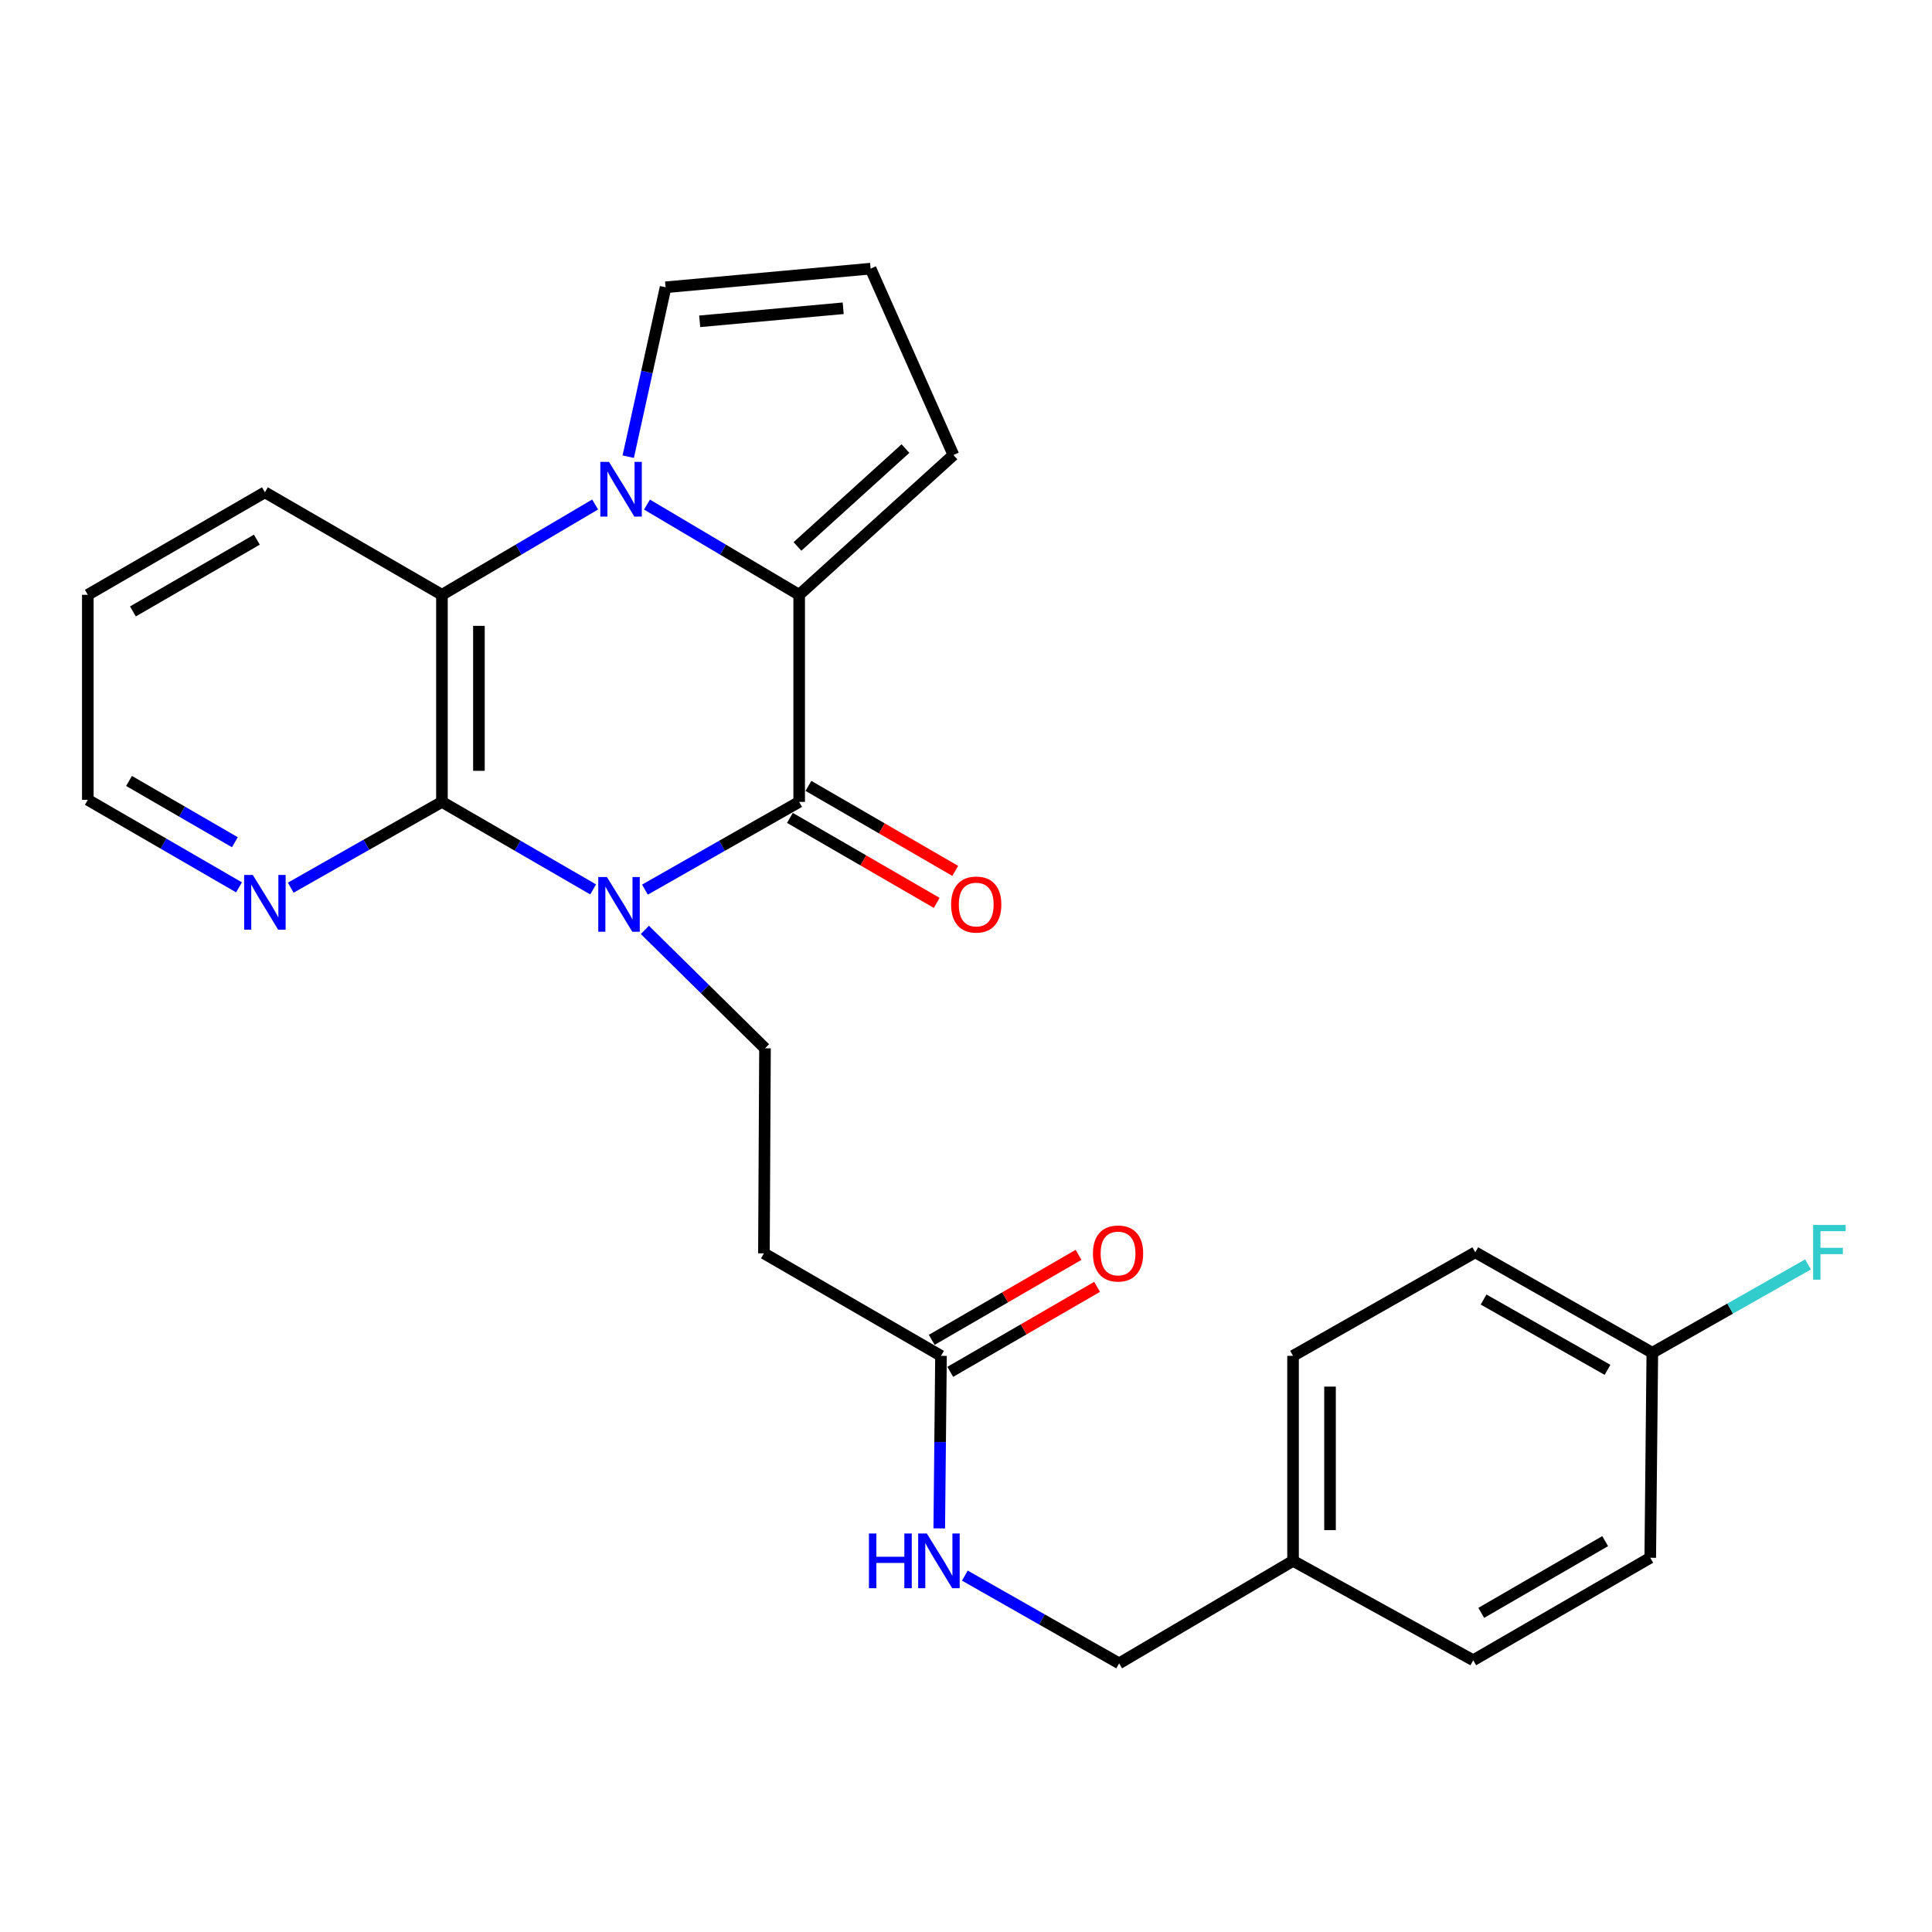 <?xml version='1.0' encoding='iso-8859-1'?>
<svg version='1.1' baseProfile='full'
              xmlns='http://www.w3.org/2000/svg'
                      xmlns:rdkit='http://www.rdkit.org/xml'
                      xmlns:xlink='http://www.w3.org/1999/xlink'
                  xml:space='preserve'
width='1000px' height='1000px' viewBox='0 0 1000 1000'>
<!-- END OF HEADER -->
<rect style='opacity:1.0;fill:#FFFFFF;stroke:none' width='1000' height='1000' x='0' y='0'> </rect>
<path class='bond-0' d='M 333.821,460.473 L 373.733,437.766' style='fill:none;fill-rule:evenodd;stroke:#0000FF;stroke-width:6px;stroke-linecap:butt;stroke-linejoin:miter;stroke-opacity:1' />
<path class='bond-0' d='M 373.733,437.766 L 413.645,415.058' style='fill:none;fill-rule:evenodd;stroke:#000000;stroke-width:6px;stroke-linecap:butt;stroke-linejoin:miter;stroke-opacity:1' />
<path class='bond-3' d='M 307.011,460.36 L 267.879,437.709' style='fill:none;fill-rule:evenodd;stroke:#0000FF;stroke-width:6px;stroke-linecap:butt;stroke-linejoin:miter;stroke-opacity:1' />
<path class='bond-3' d='M 267.879,437.709 L 228.747,415.058' style='fill:none;fill-rule:evenodd;stroke:#000000;stroke-width:6px;stroke-linecap:butt;stroke-linejoin:miter;stroke-opacity:1' />
<path class='bond-5' d='M 333.791,481.314 L 364.876,511.962' style='fill:none;fill-rule:evenodd;stroke:#0000FF;stroke-width:6px;stroke-linecap:butt;stroke-linejoin:miter;stroke-opacity:1' />
<path class='bond-5' d='M 364.876,511.962 L 395.961,542.609' style='fill:none;fill-rule:evenodd;stroke:#000000;stroke-width:6px;stroke-linecap:butt;stroke-linejoin:miter;stroke-opacity:1' />
<path class='bond-2' d='M 413.645,415.058 L 413.645,307.871' style='fill:none;fill-rule:evenodd;stroke:#000000;stroke-width:6px;stroke-linecap:butt;stroke-linejoin:miter;stroke-opacity:1' />
<path class='bond-11' d='M 408.85,423.341 L 446.847,445.337' style='fill:none;fill-rule:evenodd;stroke:#000000;stroke-width:6px;stroke-linecap:butt;stroke-linejoin:miter;stroke-opacity:1' />
<path class='bond-11' d='M 446.847,445.337 L 484.844,467.334' style='fill:none;fill-rule:evenodd;stroke:#FF0000;stroke-width:6px;stroke-linecap:butt;stroke-linejoin:miter;stroke-opacity:1' />
<path class='bond-11' d='M 418.44,406.776 L 456.437,428.772' style='fill:none;fill-rule:evenodd;stroke:#000000;stroke-width:6px;stroke-linecap:butt;stroke-linejoin:miter;stroke-opacity:1' />
<path class='bond-11' d='M 456.437,428.772 L 494.434,450.769' style='fill:none;fill-rule:evenodd;stroke:#FF0000;stroke-width:6px;stroke-linecap:butt;stroke-linejoin:miter;stroke-opacity:1' />
<path class='bond-1' d='M 308.031,261.132 L 268.389,284.501' style='fill:none;fill-rule:evenodd;stroke:#0000FF;stroke-width:6px;stroke-linecap:butt;stroke-linejoin:miter;stroke-opacity:1' />
<path class='bond-1' d='M 268.389,284.501 L 228.747,307.871' style='fill:none;fill-rule:evenodd;stroke:#000000;stroke-width:6px;stroke-linecap:butt;stroke-linejoin:miter;stroke-opacity:1' />
<path class='bond-8' d='M 325.174,236.378 L 334.839,192.537' style='fill:none;fill-rule:evenodd;stroke:#0000FF;stroke-width:6px;stroke-linecap:butt;stroke-linejoin:miter;stroke-opacity:1' />
<path class='bond-8' d='M 334.839,192.537 L 344.505,148.696' style='fill:none;fill-rule:evenodd;stroke:#000000;stroke-width:6px;stroke-linecap:butt;stroke-linejoin:miter;stroke-opacity:1' />
<path class='bond-26' d='M 334.881,261.17 L 374.263,284.521' style='fill:none;fill-rule:evenodd;stroke:#0000FF;stroke-width:6px;stroke-linecap:butt;stroke-linejoin:miter;stroke-opacity:1' />
<path class='bond-26' d='M 374.263,284.521 L 413.645,307.871' style='fill:none;fill-rule:evenodd;stroke:#000000;stroke-width:6px;stroke-linecap:butt;stroke-linejoin:miter;stroke-opacity:1' />
<path class='bond-10' d='M 413.645,307.871 L 493.493,235.509' style='fill:none;fill-rule:evenodd;stroke:#000000;stroke-width:6px;stroke-linecap:butt;stroke-linejoin:miter;stroke-opacity:1' />
<path class='bond-10' d='M 412.769,282.834 L 468.663,232.18' style='fill:none;fill-rule:evenodd;stroke:#000000;stroke-width:6px;stroke-linecap:butt;stroke-linejoin:miter;stroke-opacity:1' />
<path class='bond-4' d='M 228.747,415.058 L 228.747,307.871' style='fill:none;fill-rule:evenodd;stroke:#000000;stroke-width:6px;stroke-linecap:butt;stroke-linejoin:miter;stroke-opacity:1' />
<path class='bond-4' d='M 247.888,398.98 L 247.888,323.949' style='fill:none;fill-rule:evenodd;stroke:#000000;stroke-width:6px;stroke-linecap:butt;stroke-linejoin:miter;stroke-opacity:1' />
<path class='bond-7' d='M 228.747,415.058 L 189.614,437.259' style='fill:none;fill-rule:evenodd;stroke:#000000;stroke-width:6px;stroke-linecap:butt;stroke-linejoin:miter;stroke-opacity:1' />
<path class='bond-7' d='M 189.614,437.259 L 150.48,459.459' style='fill:none;fill-rule:evenodd;stroke:#0000FF;stroke-width:6px;stroke-linecap:butt;stroke-linejoin:miter;stroke-opacity:1' />
<path class='bond-19' d='M 228.747,307.871 L 137.106,254.809' style='fill:none;fill-rule:evenodd;stroke:#000000;stroke-width:6px;stroke-linecap:butt;stroke-linejoin:miter;stroke-opacity:1' />
<path class='bond-6' d='M 395.961,542.609 L 395.408,648.722' style='fill:none;fill-rule:evenodd;stroke:#000000;stroke-width:6px;stroke-linecap:butt;stroke-linejoin:miter;stroke-opacity:1' />
<path class='bond-9' d='M 395.408,648.722 L 487.06,701.784' style='fill:none;fill-rule:evenodd;stroke:#000000;stroke-width:6px;stroke-linecap:butt;stroke-linejoin:miter;stroke-opacity:1' />
<path class='bond-24' d='M 123.718,459.295 L 84.587,436.64' style='fill:none;fill-rule:evenodd;stroke:#0000FF;stroke-width:6px;stroke-linecap:butt;stroke-linejoin:miter;stroke-opacity:1' />
<path class='bond-24' d='M 84.587,436.64 L 45.455,413.984' style='fill:none;fill-rule:evenodd;stroke:#000000;stroke-width:6px;stroke-linecap:butt;stroke-linejoin:miter;stroke-opacity:1' />
<path class='bond-24' d='M 121.569,435.934 L 94.177,420.075' style='fill:none;fill-rule:evenodd;stroke:#0000FF;stroke-width:6px;stroke-linecap:butt;stroke-linejoin:miter;stroke-opacity:1' />
<path class='bond-24' d='M 94.177,420.075 L 66.784,404.216' style='fill:none;fill-rule:evenodd;stroke:#000000;stroke-width:6px;stroke-linecap:butt;stroke-linejoin:miter;stroke-opacity:1' />
<path class='bond-28' d='M 344.505,148.696 L 450.618,139.051' style='fill:none;fill-rule:evenodd;stroke:#000000;stroke-width:6px;stroke-linecap:butt;stroke-linejoin:miter;stroke-opacity:1' />
<path class='bond-28' d='M 362.155,166.311 L 436.434,159.56' style='fill:none;fill-rule:evenodd;stroke:#000000;stroke-width:6px;stroke-linecap:butt;stroke-linejoin:miter;stroke-opacity:1' />
<path class='bond-13' d='M 487.06,701.784 L 486.608,746.435' style='fill:none;fill-rule:evenodd;stroke:#000000;stroke-width:6px;stroke-linecap:butt;stroke-linejoin:miter;stroke-opacity:1' />
<path class='bond-13' d='M 486.608,746.435 L 486.156,791.085' style='fill:none;fill-rule:evenodd;stroke:#0000FF;stroke-width:6px;stroke-linecap:butt;stroke-linejoin:miter;stroke-opacity:1' />
<path class='bond-14' d='M 491.855,710.067 L 529.852,688.066' style='fill:none;fill-rule:evenodd;stroke:#000000;stroke-width:6px;stroke-linecap:butt;stroke-linejoin:miter;stroke-opacity:1' />
<path class='bond-14' d='M 529.852,688.066 L 567.849,666.065' style='fill:none;fill-rule:evenodd;stroke:#FF0000;stroke-width:6px;stroke-linecap:butt;stroke-linejoin:miter;stroke-opacity:1' />
<path class='bond-14' d='M 482.264,693.502 L 520.261,671.501' style='fill:none;fill-rule:evenodd;stroke:#000000;stroke-width:6px;stroke-linecap:butt;stroke-linejoin:miter;stroke-opacity:1' />
<path class='bond-14' d='M 520.261,671.501 L 558.258,649.5' style='fill:none;fill-rule:evenodd;stroke:#FF0000;stroke-width:6px;stroke-linecap:butt;stroke-linejoin:miter;stroke-opacity:1' />
<path class='bond-12' d='M 493.493,235.509 L 450.618,139.051' style='fill:none;fill-rule:evenodd;stroke:#000000;stroke-width:6px;stroke-linecap:butt;stroke-linejoin:miter;stroke-opacity:1' />
<path class='bond-15' d='M 499.409,815.532 L 539.337,838.24' style='fill:none;fill-rule:evenodd;stroke:#0000FF;stroke-width:6px;stroke-linecap:butt;stroke-linejoin:miter;stroke-opacity:1' />
<path class='bond-15' d='M 539.337,838.24 L 579.264,860.949' style='fill:none;fill-rule:evenodd;stroke:#000000;stroke-width:6px;stroke-linecap:butt;stroke-linejoin:miter;stroke-opacity:1' />
<path class='bond-17' d='M 579.264,860.949 L 669.278,807.898' style='fill:none;fill-rule:evenodd;stroke:#000000;stroke-width:6px;stroke-linecap:butt;stroke-linejoin:miter;stroke-opacity:1' />
<path class='bond-16' d='M 855.24,700.179 L 763.599,648.191' style='fill:none;fill-rule:evenodd;stroke:#000000;stroke-width:6px;stroke-linecap:butt;stroke-linejoin:miter;stroke-opacity:1' />
<path class='bond-16' d='M 832.049,709.029 L 767.901,672.637' style='fill:none;fill-rule:evenodd;stroke:#000000;stroke-width:6px;stroke-linecap:butt;stroke-linejoin:miter;stroke-opacity:1' />
<path class='bond-18' d='M 855.24,700.179 L 895.539,677.32' style='fill:none;fill-rule:evenodd;stroke:#000000;stroke-width:6px;stroke-linecap:butt;stroke-linejoin:miter;stroke-opacity:1' />
<path class='bond-18' d='M 895.539,677.32 L 935.837,654.461' style='fill:none;fill-rule:evenodd;stroke:#33CCCC;stroke-width:6px;stroke-linecap:butt;stroke-linejoin:miter;stroke-opacity:1' />
<path class='bond-29' d='M 855.24,700.179 L 854.166,806.292' style='fill:none;fill-rule:evenodd;stroke:#000000;stroke-width:6px;stroke-linecap:butt;stroke-linejoin:miter;stroke-opacity:1' />
<path class='bond-22' d='M 669.278,807.898 L 762.536,859.343' style='fill:none;fill-rule:evenodd;stroke:#000000;stroke-width:6px;stroke-linecap:butt;stroke-linejoin:miter;stroke-opacity:1' />
<path class='bond-23' d='M 669.278,807.898 L 669.278,701.784' style='fill:none;fill-rule:evenodd;stroke:#000000;stroke-width:6px;stroke-linecap:butt;stroke-linejoin:miter;stroke-opacity:1' />
<path class='bond-23' d='M 688.419,791.981 L 688.419,717.701' style='fill:none;fill-rule:evenodd;stroke:#000000;stroke-width:6px;stroke-linecap:butt;stroke-linejoin:miter;stroke-opacity:1' />
<path class='bond-27' d='M 137.106,254.809 L 45.455,307.871' style='fill:none;fill-rule:evenodd;stroke:#000000;stroke-width:6px;stroke-linecap:butt;stroke-linejoin:miter;stroke-opacity:1' />
<path class='bond-27' d='M 132.949,279.333 L 68.793,316.476' style='fill:none;fill-rule:evenodd;stroke:#000000;stroke-width:6px;stroke-linecap:butt;stroke-linejoin:miter;stroke-opacity:1' />
<path class='bond-20' d='M 854.166,806.292 L 762.536,859.343' style='fill:none;fill-rule:evenodd;stroke:#000000;stroke-width:6px;stroke-linecap:butt;stroke-linejoin:miter;stroke-opacity:1' />
<path class='bond-20' d='M 830.831,797.685 L 766.69,834.821' style='fill:none;fill-rule:evenodd;stroke:#000000;stroke-width:6px;stroke-linecap:butt;stroke-linejoin:miter;stroke-opacity:1' />
<path class='bond-21' d='M 763.599,648.191 L 669.278,701.784' style='fill:none;fill-rule:evenodd;stroke:#000000;stroke-width:6px;stroke-linecap:butt;stroke-linejoin:miter;stroke-opacity:1' />
<path class='bond-25' d='M 45.455,413.984 L 45.455,307.871' style='fill:none;fill-rule:evenodd;stroke:#000000;stroke-width:6px;stroke-linecap:butt;stroke-linejoin:miter;stroke-opacity:1' />
<path  class='atom-0' d='M 314.139 453.95
L 323.419 468.95
Q 324.339 470.43, 325.819 473.11
Q 327.299 475.79, 327.379 475.95
L 327.379 453.95
L 331.139 453.95
L 331.139 482.27
L 327.259 482.27
L 317.299 465.87
Q 316.139 463.95, 314.899 461.75
Q 313.699 459.55, 313.339 458.87
L 313.339 482.27
L 309.659 482.27
L 309.659 453.95
L 314.139 453.95
' fill='#0000FF'/>
<path  class='atom-2' d='M 315.202 239.054
L 324.482 254.054
Q 325.402 255.534, 326.882 258.214
Q 328.362 260.894, 328.442 261.054
L 328.442 239.054
L 332.202 239.054
L 332.202 267.374
L 328.322 267.374
L 318.362 250.974
Q 317.202 249.054, 315.962 246.854
Q 314.762 244.654, 314.402 243.974
L 314.402 267.374
L 310.722 267.374
L 310.722 239.054
L 315.202 239.054
' fill='#0000FF'/>
<path  class='atom-8' d='M 130.846 452.886
L 140.126 467.886
Q 141.046 469.366, 142.526 472.046
Q 144.006 474.726, 144.086 474.886
L 144.086 452.886
L 147.846 452.886
L 147.846 481.206
L 143.966 481.206
L 134.006 464.806
Q 132.846 462.886, 131.606 460.686
Q 130.406 458.486, 130.046 457.806
L 130.046 481.206
L 126.366 481.206
L 126.366 452.886
L 130.846 452.886
' fill='#0000FF'/>
<path  class='atom-12' d='M 492.286 468.19
Q 492.286 461.39, 495.646 457.59
Q 499.006 453.79, 505.286 453.79
Q 511.566 453.79, 514.926 457.59
Q 518.286 461.39, 518.286 468.19
Q 518.286 475.07, 514.886 478.99
Q 511.486 482.87, 505.286 482.87
Q 499.046 482.87, 495.646 478.99
Q 492.286 475.11, 492.286 468.19
M 505.286 479.67
Q 509.606 479.67, 511.926 476.79
Q 514.286 473.87, 514.286 468.19
Q 514.286 462.63, 511.926 459.83
Q 509.606 456.99, 505.286 456.99
Q 500.966 456.99, 498.606 459.79
Q 496.286 462.59, 496.286 468.19
Q 496.286 473.91, 498.606 476.79
Q 500.966 479.67, 505.286 479.67
' fill='#FF0000'/>
<path  class='atom-14' d='M 449.766 793.738
L 453.606 793.738
L 453.606 805.778
L 468.086 805.778
L 468.086 793.738
L 471.926 793.738
L 471.926 822.058
L 468.086 822.058
L 468.086 808.978
L 453.606 808.978
L 453.606 822.058
L 449.766 822.058
L 449.766 793.738
' fill='#0000FF'/>
<path  class='atom-14' d='M 479.726 793.738
L 489.006 808.738
Q 489.926 810.218, 491.406 812.898
Q 492.886 815.578, 492.966 815.738
L 492.966 793.738
L 496.726 793.738
L 496.726 822.058
L 492.846 822.058
L 482.886 805.658
Q 481.726 803.738, 480.486 801.538
Q 479.286 799.338, 478.926 798.658
L 478.926 822.058
L 475.246 822.058
L 475.246 793.738
L 479.726 793.738
' fill='#0000FF'/>
<path  class='atom-15' d='M 565.701 648.802
Q 565.701 642.002, 569.061 638.202
Q 572.421 634.402, 578.701 634.402
Q 584.981 634.402, 588.341 638.202
Q 591.701 642.002, 591.701 648.802
Q 591.701 655.682, 588.301 659.602
Q 584.901 663.482, 578.701 663.482
Q 572.461 663.482, 569.061 659.602
Q 565.701 655.722, 565.701 648.802
M 578.701 660.282
Q 583.021 660.282, 585.341 657.402
Q 587.701 654.482, 587.701 648.802
Q 587.701 643.242, 585.341 640.442
Q 583.021 637.602, 578.701 637.602
Q 574.381 637.602, 572.021 640.402
Q 569.701 643.202, 569.701 648.802
Q 569.701 654.522, 572.021 657.402
Q 574.381 660.282, 578.701 660.282
' fill='#FF0000'/>
<path  class='atom-19' d='M 938.471 634.031
L 955.311 634.031
L 955.311 637.271
L 942.271 637.271
L 942.271 645.871
L 953.871 645.871
L 953.871 649.151
L 942.271 649.151
L 942.271 662.351
L 938.471 662.351
L 938.471 634.031
' fill='#33CCCC'/>
</svg>
